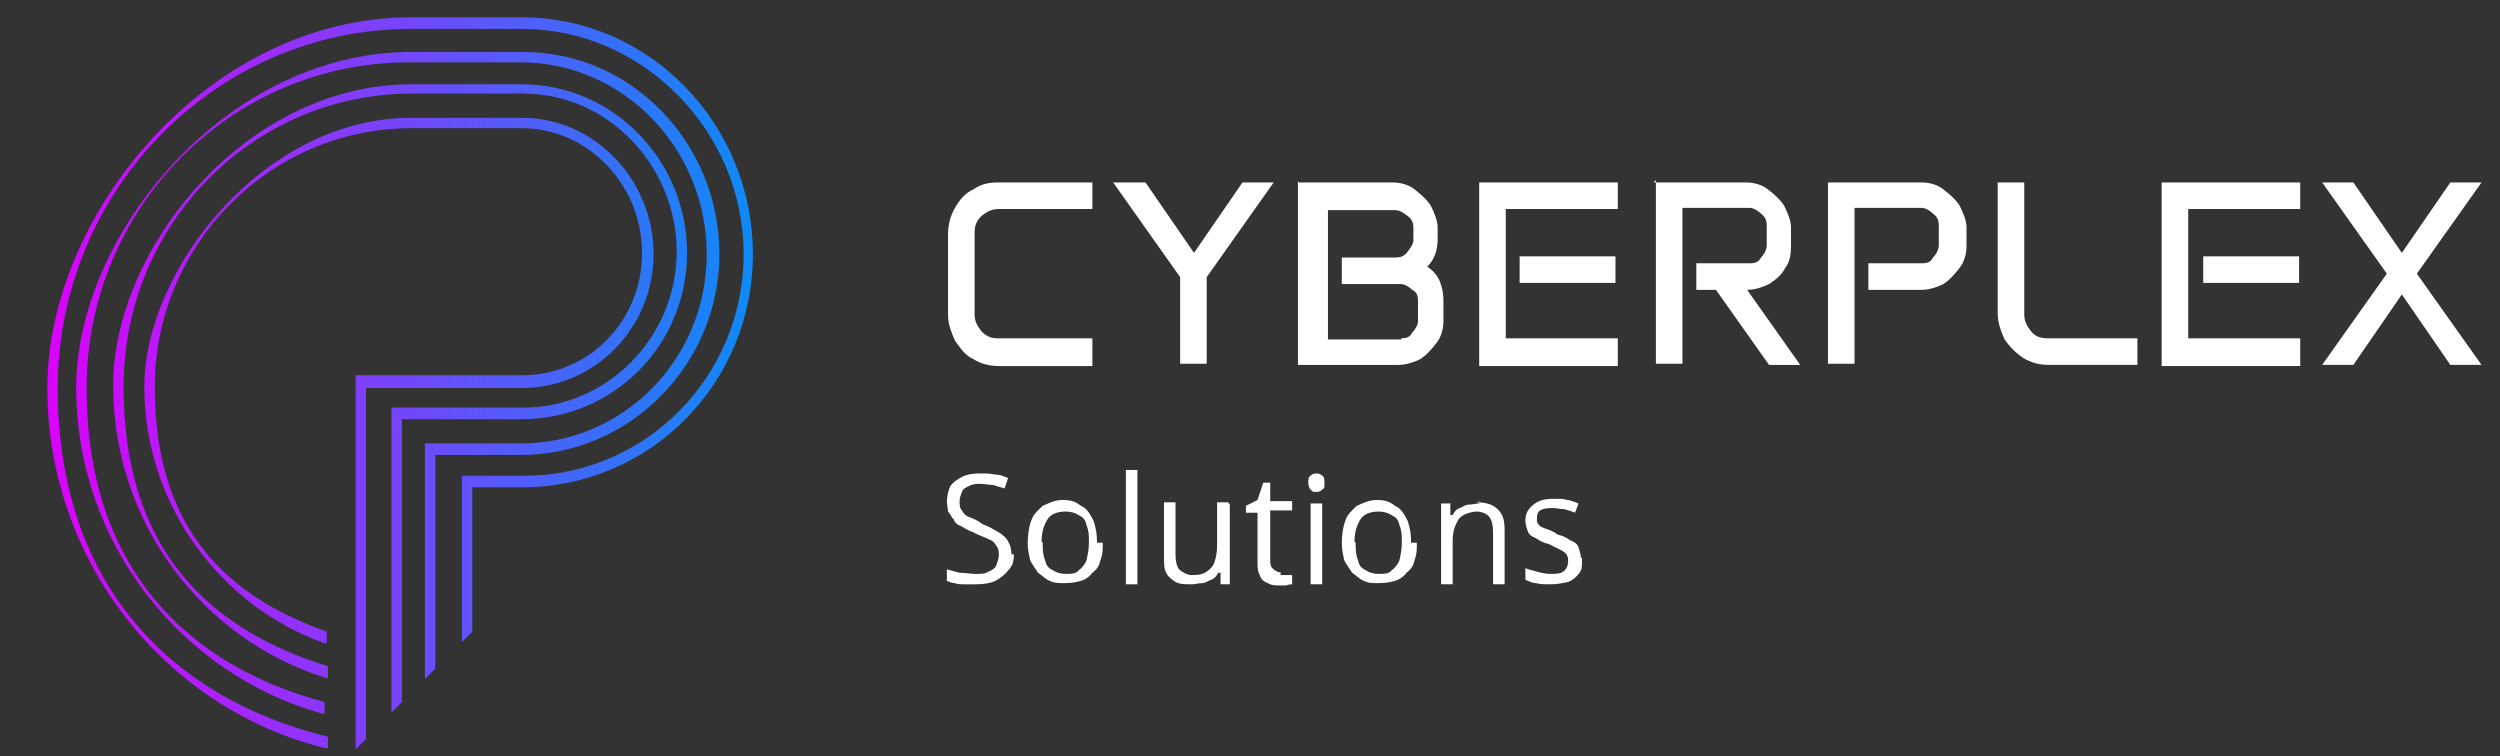 <?xml version="1.0" encoding="UTF-8"?>
<svg id="Layer_1" xmlns="http://www.w3.org/2000/svg" width="216.5" height="65.5" version="1.1" xmlns:xlink="http://www.w3.org/1999/xlink" viewBox="0 0 216.5 65.5">
  <rect x="0" y="0" width="216.5" height="65.5" fill="#333333" stroke="none"/>
  <!-- Generator: Adobe Illustrator 29.5.0, SVG Export Plug-In . SVG Version: 2.1.0 Build 137)  -->
  <defs>
    <style>
      .st0 {
        fill: url(#linear-gradient2);
      }

      .st1 {
        fill: #fff;
      }

      .st2 {
        fill: url(#linear-gradient1);
      }

      .st3 {
        fill: url(#linear-gradient3);
      }

      .st4 {
        fill: url(#linear-gradient);
      }
    </style>
    <linearGradient id="linear-gradient" x1="3.9" y1="759.8" x2="65.2" y2="759.8" gradientTransform="translate(0 -722.3)" gradientUnits="userSpaceOnUse">
      <stop offset="0" stop-color="#d0f"/>
      <stop offset="1" stop-color="#0d8bf7"/>
    </linearGradient>
    <linearGradient id="linear-gradient1" x1="3.9" y1="755.5" x2="65.2" y2="755.5" gradientTransform="translate(0 -722.3)" gradientUnits="userSpaceOnUse">
      <stop offset="0" stop-color="#d0f"/>
      <stop offset="1" stop-color="#0d8bf7"/>
    </linearGradient>
    <linearGradient id="linear-gradient2" x1="3.9" y1="755.5" x2="65.2" y2="755.5" gradientTransform="translate(0 -722.3)" gradientUnits="userSpaceOnUse">
      <stop offset="0" stop-color="#d0f"/>
      <stop offset="1" stop-color="#0d8bf7"/>
    </linearGradient>
    <linearGradient id="linear-gradient3" x1="3.9" y1="756.9" x2="65.2" y2="756.9" gradientTransform="translate(0 -722.3)" gradientUnits="userSpaceOnUse">
      <stop offset="0" stop-color="#d0f"/>
      <stop offset="1" stop-color="#0d8bf7"/>
    </linearGradient>
  </defs>
  <path class="st4" d="M45.2,10.2c6.3,0,11.4,5.4,11.4,11.8s-5.1,11.6-11.4,11.6h-13.5v30.4l-.9.9v-32.4h14.4c5.8,0,10.4-4.7,10.4-10.6s-4.7-10.8-10.4-10.8h-9.6c-12.2,0-22.2,10.1-22.2,22.4s6.2,18.1,14.9,21.2v1h-.2c-9-3.2-15.6-12-15.6-22.2s10.4-23.3,23.1-23.3h9.6Z"/>
  <path class="st2" d="M45.2,1.5c11.1,0,20,9.3,20,20.5s-8.9,20.2-20,20.2h-4.3v12.5l-.9.9v-14.4h5.4c10.5,0,19-8.6,19-19.2S55.7,2.5,45.2,2.5h-9.6c-16.9,0-30.6,14-30.6,31.1s9.9,26.9,23.4,30.2v1h-.2c-13.8-3.4-24.1-16.1-24.1-31.2S18.1,1.5,35.6,1.5h9.6Z"/>
  <path class="st0" d="M45.3,4.5c9.5,0,17,8,17,17.5s-7.7,17.4-17.2,17.4h-7.4v18.5l-.9.9v-20.4h8.3c8.9,0,16.1-7.3,16.1-16.4s-7.2-16.6-16.1-16.6h-9.7c-15.4,0-27.9,12.6-27.9,28.2s8.7,24,20.6,27.2v1h-.2c-12.2-3.4-21.3-14.8-21.3-28.2S19.7,4.5,35.6,4.5h9.7Z"/>
  <path class="st3" d="M45.2,7.3c7.9,0,14.3,6.6,14.3,14.6s-6.4,14.4-14.3,14.4h-10.4v24.5l-.9.9v-26.4h11.4c7.3,0,13.3-6.1,13.3-13.5s-5.9-13.7-13.3-13.7h-9.6c-13.8,0-25,11.3-25,25.4s7.4,21,17.7,24.2v1h-.2c-10.6-3.3-18.4-13.4-18.4-25.3S21.3,7.3,35.6,7.3h9.6Z"/>
  <path class="st1" d="M82.1,20.3c0-.8.2-1.6.6-2.3s.9-1.3,1.6-1.6c.7-.5,1.4-.6,2.2-.6h8.1v2.3h-8.1c-.6,0-1,.2-1.5.6-.5.5-.6.9-.6,1.5v7c0,.6.2,1,.6,1.5.5.5.9.6,1.5.6h8.1v2.4h-8.1c-.8,0-1.6-.2-2.2-.6-.7-.3-1.1-.9-1.6-1.6-.3-.7-.6-1.4-.6-2.2v-7Z"/>
  <path class="st1" d="M99.2,15.8l4.2,6.1,4.2-6.1h2.7l-5.8,8.2v7.5h-2.3v-7.5l-5.8-8.2s2.7,0,2.7,0Z"/>
  <path class="st1" d="M112.5,15.8h8.1c.7,0,1.4.2,1.9.6s1,.8,1.4,1.4c.3.6.6,1.3.6,1.9v1c0,1-.3,1.8-.9,2.4.5.3.9.8,1.1,1.3s.3,1,.3,1.7v1.7c0,.7-.2,1.4-.6,1.9s-.8,1-1.4,1.4c-.6.3-1.3.5-1.9.5h-8.7v-15.9h0ZM121.3,29.3c.5,0,.8-.1,1-.5.3-.3.5-.7.5-1v-1.7c0-.5-.1-.8-.5-1-.3-.3-.7-.5-1-.5h-5.1v-2.3h4.6c.5,0,.8-.1,1.1-.5s.5-.7.5-1v-1c0-.5-.1-.8-.5-1.1s-.7-.5-1.1-.5h-5.8v11.2h6.5-.1Z"/>
  <path class="st1" d="M128.1,15.8h12v2.3h-9.7v11.2h9.7v2.4h-12v-15.9ZM131.6,22.2h8.3v2.3h-8.3v-2.3Z"/>
  <path class="st1" d="M143.1,15.8h8.1c.7,0,1.4.2,1.9.6s1,.8,1.4,1.4c.3.6.6,1.3.6,1.9v1.6c0,.7-.1,1.4-.5,1.9-.3.6-.8,1-1.4,1.4-.6.3-1.3.5-1.9.5l4.6,6.5h-2.7l-4.6-6.5h-1.7v-2.3h4.6c.5,0,.8-.1,1-.5.3-.3.5-.7.5-1.1v-1.6c0-.5-.1-.8-.5-1.1-.3-.3-.7-.5-1-.5h-5.8v13.5h-2.3v-15.9l-.2.2Z"/>
  <path class="st1" d="M158.3,15.8h8.1c.7,0,1.4.2,1.9.6s1,.8,1.4,1.4c.3.6.6,1.3.6,1.9v1.6c0,.7-.2,1.4-.6,1.9s-.8,1-1.4,1.4c-.6.3-1.3.5-1.9.5h-4.6v-2.3h4.6c.5,0,.8-.1,1-.5.3-.3.5-.7.5-1.1v-1.6c0-.5-.1-.8-.5-1.1-.3-.3-.7-.5-1-.5h-5.8v13.5h-2.3v-15.9.2Z"/>
  <path class="st1" d="M173,15.8h2.3v11.4c0,.6.2,1,.6,1.5s.9.6,1.5.6h7.7v2.3h-7.7c-.8,0-1.5-.2-2.2-.6-.7-.5-1.1-.9-1.6-1.6-.3-.7-.6-1.4-.6-2.3v-11.4h0Z"/>
  <path class="st1" d="M187.2,15.8h12v2.3h-9.7v11.2h9.7v2.4h-12v-15.9ZM190.8,22.2h8.3v2.3h-8.3v-2.3Z"/>
  <path class="st1" d="M206.7,23.7l-5.6-7.9h2.7l4.2,6.1,4.2-6.1h2.7l-5.6,7.9,5.6,7.9h-2.7l-4.2-6.1-4.2,6.1h-2.7l5.6-7.9Z"/>
  <path class="st1" d="M87.8,48c0,.6-.1,1-.5,1.4-.2.3-.7.7-1.1.9s-1,.3-1.7.3h-1c-.3,0-.6,0-.8-.1-.2,0-.5-.1-.7-.2v-1c.3.1.7.2,1.1.3.5,0,.9.1,1.4.1s.8,0,1.1-.2c.3-.1.6-.3.7-.6s.2-.6.2-.8,0-.6-.2-.8c-.1-.2-.3-.5-.7-.6-.3-.2-.8-.3-1.3-.6-.3-.1-.7-.3-1-.5-.3-.1-.6-.3-.7-.6-.2-.2-.3-.5-.5-.7,0-.2-.1-.6-.1-.9s.1-.9.3-1.3c.2-.3.6-.6,1-.8s.9-.3,1.5-.3.9,0,1.4.1c.5,0,.8.2,1.1.3l-.3.9c-.3-.1-.7-.2-1-.3-.3,0-.8-.1-1.1-.1s-.7,0-1,.2c-.2.1-.5.2-.6.5s-.2.5-.2.8,0,.6.2.8c.1.2.3.5.7.6.3.1.7.3,1.1.6.6.2,1,.5,1.4.7.3.2.7.5.8.8.2.3.3.7.3,1.3v-.2Z"/>
  <path class="st1" d="M95.5,47c0,.6,0,1-.2,1.5-.1.5-.3.8-.7,1.1-.2.3-.6.6-1,.7-.3.1-.8.2-1.4.2s-.9,0-1.3-.2c-.3-.1-.7-.5-1-.7-.2-.3-.5-.7-.7-1.1-.1-.5-.2-.9-.2-1.5s.1-1.4.3-1.9c.2-.6.6-.9,1-1.3.5-.2,1-.5,1.7-.5s1.1.1,1.6.5c.5.2.8.7,1.1,1.3.2.6.3,1.1.3,1.9h.3ZM90.3,47c0,.6,0,1,.2,1.5.1.5.3.7.7.9.3.2.7.3,1.1.3s.9,0,1.1-.3c.3-.2.6-.6.7-.9.1-.5.2-.9.2-1.5s0-1-.2-1.5c-.1-.5-.3-.7-.7-.9-.3-.2-.7-.3-1.1-.3-.7,0-1.3.2-1.6.7-.3.5-.5,1.1-.5,1.9h0Z"/>
  <path class="st1" d="M98.5,50.6h-1v-9.9h1v9.9Z"/>
  <path class="st1" d="M106.5,43.6v7h-.8v-1h-.2c-.1.2-.3.5-.6.6s-.5.3-.8.3-.6.1-.9.1c-.6,0-1,0-1.4-.2-.3-.2-.7-.5-.8-.8-.2-.3-.2-.8-.2-1.5v-4.6h1v4.5c0,.6.1,1,.3,1.3.2.2.7.5,1.1.5s.9,0,1.3-.3c.3-.2.6-.5.7-.9.1-.3.2-.8.2-1.4v-3.7h1v.2Z"/>
  <path class="st1" d="M110.9,49.8h1v.8c-.1,0-.3,0-.5.1h-.6c-.3,0-.7,0-1-.2-.3-.1-.6-.3-.7-.7-.2-.3-.2-.7-.2-1.3v-4.1h-1v-.6l1-.5.5-1.5h.6v1.6h1.9v.8h-1.9v4.1c0,.5,0,.8.3,1,.2.2.5.3.8.3h-.2Z"/>
  <path class="st1" d="M114.5,43.6v7h-1v-7h1ZM114,41c.1,0,.3,0,.5.2.1,0,.2.2.2.6s0,.5-.2.6c-.1.1-.2.2-.5.2s-.3,0-.5-.2c-.1-.1-.2-.3-.2-.6s0-.5.2-.6c.1-.1.2-.2.5-.2Z"/>
  <path class="st1" d="M122.7,47c0,.6,0,1-.2,1.5-.1.5-.3.8-.7,1.1-.2.3-.6.6-1,.7-.3.1-.8.2-1.4.2s-.9,0-1.3-.2c-.3-.1-.7-.5-1-.7-.2-.3-.5-.7-.7-1.1-.1-.5-.2-.9-.2-1.5s.1-1.4.3-1.9c.2-.6.6-.9,1-1.3.5-.2,1-.5,1.7-.5s1.1.1,1.6.5c.5.2.8.7,1.1,1.3.2.6.3,1.1.3,1.9h.3ZM117.4,47c0,.6,0,1,.2,1.5.1.5.3.7.7.9.3.2.7.3,1.1.3s.9,0,1.1-.3c.3-.2.6-.6.7-.9.1-.5.2-.9.2-1.5s0-1-.2-1.5c-.1-.5-.3-.7-.7-.9-.3-.2-.7-.3-1.1-.3-.7,0-1.3.2-1.6.7-.3.5-.5,1.1-.5,1.9h0Z"/>
  <path class="st1" d="M127.9,43.5c.8,0,1.4.2,1.8.6.5.5.6,1,.6,1.9v4.6h-1v-4.5c0-.6-.1-1-.3-1.3-.2-.3-.7-.5-1.1-.5s-1.3.2-1.6.7c-.3.5-.5,1-.5,1.9v3.7h-1v-7h.8v1h.2c.1-.2.3-.5.6-.6s.5-.3.8-.3.6-.1.9-.1v-.2Z"/>
  <path class="st1" d="M137,48.6c0,.5,0,.8-.3,1.1-.2.3-.6.6-.9.7-.5.1-.9.2-1.5.2s-.9,0-1.3-.1c-.3,0-.7-.2-.9-.3v-1c.2.1.6.2,1,.3.3.1.8.2,1.1.2.6,0,1,0,1.3-.3.2-.2.3-.5.3-.8s0-.3-.1-.5c0-.1-.2-.3-.6-.5-.2-.1-.6-.3-1-.5-.5-.1-.8-.3-1.1-.5-.3-.1-.6-.3-.7-.6s-.2-.6-.2-.9c0-.6.2-1,.7-1.4s1-.5,1.8-.5.8,0,1.1.1c.3,0,.7.2,1,.3l-.3.8c-.2-.1-.6-.2-.9-.3-.3,0-.7-.1-1-.1s-.8,0-1.1.2c-.2.1-.3.3-.3.7s0,.3.2.6c.1.1.3.2.6.3s.6.2,1,.5c.5.1.8.3,1.1.5.3.1.6.3.7.6s.2.6.2.9h.1Z"/>
</svg>